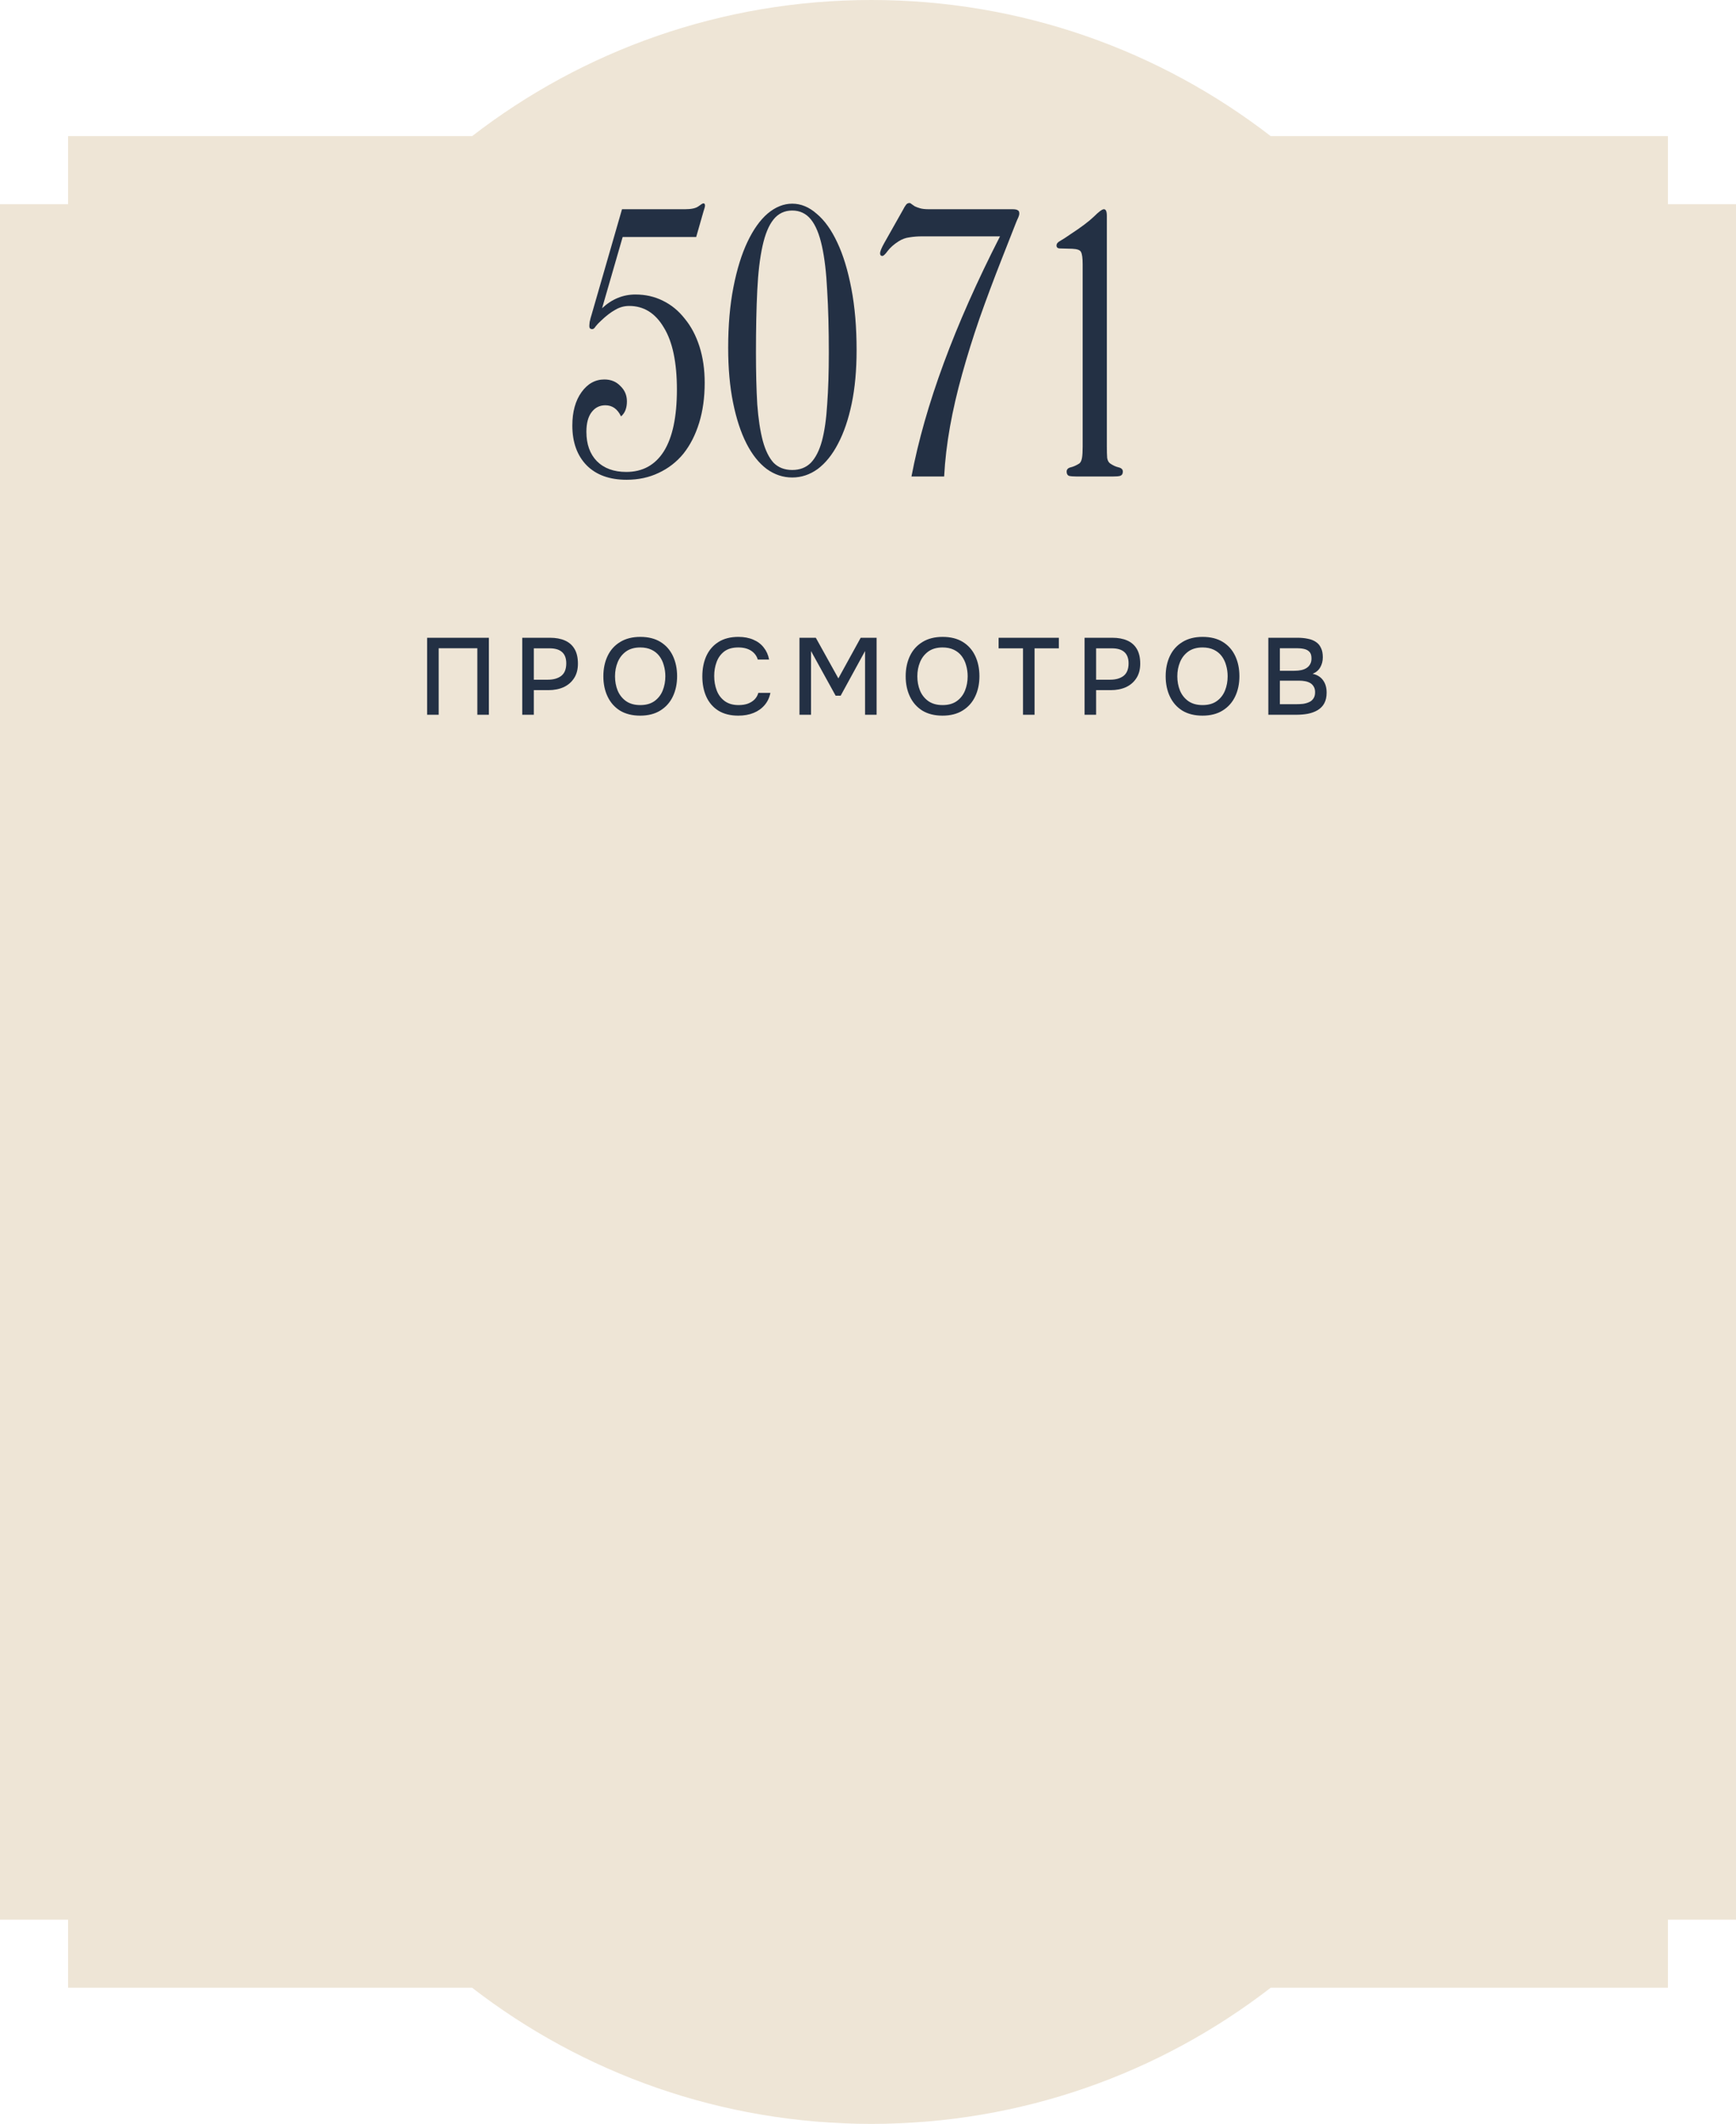 <?xml version="1.0" encoding="UTF-8"?> <svg xmlns="http://www.w3.org/2000/svg" width="255" height="312" viewBox="0 0 255 312" fill="none"><path d="M128 0C150.089 0 170.434 7.462 186.656 20H245V30H255V282H245V292H186.656C170.434 304.538 150.089 312 128 312C105.911 312 85.566 304.538 69.344 292H10V282H0V30H10V20H69.344C85.566 7.462 105.911 0 128 0Z" fill="#EEE5D6"></path><path d="M103.559 30.208C103.559 30.336 103.479 30.64 103.319 31.12L102.263 34.816H91.463L88.439 45.28C89.879 43.936 91.51 43.264 93.335 43.264C94.806 43.264 96.15 43.568 97.367 44.176C98.615 44.784 99.686 45.664 100.583 46.816C101.511 47.936 102.231 49.296 102.743 50.896C103.255 52.496 103.511 54.272 103.511 56.224C103.511 58.4 103.239 60.368 102.695 62.128C102.151 63.888 101.383 65.392 100.391 66.64C99.398 67.856 98.183 68.8 96.743 69.472C95.335 70.144 93.766 70.48 92.038 70.48C89.543 70.48 87.591 69.776 86.183 68.368C84.775 66.928 84.07 64.976 84.07 62.512C84.07 60.496 84.519 58.864 85.415 57.616C86.311 56.368 87.43 55.744 88.775 55.744C89.734 55.744 90.519 56.064 91.126 56.704C91.766 57.312 92.087 58.064 92.087 58.96C92.087 59.952 91.799 60.688 91.222 61.168C90.71 60.08 89.942 59.536 88.918 59.536C88.087 59.536 87.415 59.872 86.903 60.544C86.391 61.216 86.135 62.176 86.135 63.424C86.135 65.248 86.647 66.688 87.671 67.744C88.727 68.8 90.166 69.328 91.99 69.328C94.391 69.328 96.231 68.32 97.51 66.304C98.79 64.256 99.43 61.232 99.43 57.232C99.43 53.232 98.79 50.192 97.51 48.112C96.263 46 94.567 44.944 92.422 44.944C91.686 44.944 90.999 45.136 90.359 45.52C89.719 45.872 89.031 46.4 88.294 47.104C87.942 47.424 87.671 47.712 87.478 47.968C87.319 48.224 87.159 48.352 86.999 48.352C86.71 48.352 86.567 48.208 86.567 47.92C86.567 47.792 86.582 47.584 86.615 47.296C86.678 46.976 86.79 46.56 86.951 46.048L91.367 30.736H100.631C101.559 30.736 102.215 30.592 102.599 30.304C102.983 30.016 103.223 29.872 103.319 29.872C103.479 29.872 103.559 29.984 103.559 30.208ZM125.825 51.424C125.825 54.368 125.585 56.992 125.105 59.296C124.625 61.6 123.953 63.568 123.089 65.2C122.257 66.8 121.265 68.032 120.113 68.896C118.961 69.728 117.713 70.144 116.369 70.144C115.025 70.144 113.777 69.728 112.625 68.896C111.473 68.032 110.481 66.784 109.649 65.152C108.817 63.52 108.161 61.52 107.681 59.152C107.201 56.784 106.961 54.096 106.961 51.088C106.961 47.792 107.217 44.832 107.729 42.208C108.241 39.584 108.929 37.36 109.793 35.536C110.657 33.712 111.649 32.32 112.769 31.36C113.921 30.4 115.121 29.92 116.369 29.92C117.649 29.92 118.849 30.416 119.969 31.408C121.121 32.368 122.129 33.776 122.993 35.632C123.857 37.456 124.545 39.712 125.057 42.4C125.569 45.056 125.825 48.064 125.825 51.424ZM121.745 51.808C121.745 48.32 121.665 45.28 121.505 42.688C121.377 40.064 121.121 37.888 120.737 36.16C120.353 34.4 119.809 33.088 119.105 32.224C118.401 31.36 117.489 30.928 116.369 30.928C115.249 30.928 114.337 31.36 113.633 32.224C112.929 33.088 112.385 34.4 112.001 36.16C111.617 37.888 111.361 40.064 111.233 42.688C111.105 45.28 111.041 48.32 111.041 51.808C111.041 54.688 111.105 57.216 111.233 59.392C111.393 61.536 111.665 63.328 112.049 64.768C112.433 66.176 112.961 67.248 113.633 67.984C114.337 68.688 115.249 69.04 116.369 69.04C117.489 69.04 118.401 68.688 119.105 67.984C119.809 67.248 120.353 66.176 120.737 64.768C121.121 63.328 121.377 61.536 121.505 59.392C121.665 57.216 121.745 54.688 121.745 51.808ZM149.724 31.36C149.724 31.52 149.676 31.712 149.58 31.936C149.484 32.128 149.372 32.384 149.244 32.704L147.132 38.08C145.948 41.088 144.86 44 143.868 46.816C142.908 49.6 142.06 52.32 141.324 54.976C140.588 57.6 139.996 60.16 139.548 62.656C139.1 65.152 138.812 67.6 138.684 70H133.884C135.868 59.568 140.204 47.808 146.892 34.72H135.42C134.78 34.72 134.172 34.768 133.596 34.864C133.052 34.928 132.524 35.12 132.012 35.44C131.308 35.888 130.764 36.368 130.38 36.88C130.028 37.36 129.772 37.6 129.612 37.6C129.388 37.6 129.276 37.472 129.276 37.216C129.276 36.928 129.484 36.416 129.9 35.68L132.636 30.832C132.796 30.512 132.94 30.272 133.068 30.112C133.196 29.92 133.372 29.824 133.596 29.824C133.692 29.824 133.788 29.872 133.884 29.968C134.012 30.064 134.172 30.176 134.364 30.304C134.556 30.4 134.812 30.496 135.132 30.592C135.452 30.688 135.884 30.736 136.428 30.736H148.716C149.1 30.736 149.356 30.784 149.484 30.88C149.644 30.944 149.724 31.104 149.724 31.36ZM164.935 69.28C164.935 69.6 164.807 69.808 164.551 69.904C164.327 69.968 163.959 70 163.447 70H158.167C157.655 70 157.271 69.968 157.015 69.904C156.791 69.808 156.679 69.6 156.679 69.28C156.679 68.96 156.871 68.752 157.255 68.656C157.671 68.56 158.103 68.368 158.551 68.08C158.743 67.92 158.871 67.648 158.935 67.264C158.999 66.88 159.031 66.32 159.031 65.584V38.848C159.031 37.92 158.951 37.312 158.791 37.024C158.663 36.736 158.231 36.576 157.495 36.544L155.719 36.496C155.367 36.496 155.191 36.352 155.191 36.064C155.191 35.808 155.367 35.584 155.719 35.392C156.071 35.2 156.567 34.88 157.207 34.432C158.775 33.408 159.927 32.544 160.663 31.84C161.399 31.104 161.895 30.736 162.151 30.736C162.439 30.736 162.583 31.056 162.583 31.696V65.584C162.583 66.288 162.599 66.848 162.631 67.264C162.695 67.648 162.839 67.92 163.063 68.08C163.479 68.368 163.895 68.56 164.311 68.656C164.727 68.752 164.935 68.96 164.935 69.28Z" fill="#233044"></path><path d="M62.74 105V93.688H71.812V105H70.116V95.224H64.436V105H62.74ZM76.715 105V93.688H80.795C81.637 93.688 82.363 93.821 82.971 94.088C83.589 94.355 84.064 94.771 84.395 95.336C84.725 95.891 84.891 96.611 84.891 97.496C84.891 98.349 84.699 99.064 84.315 99.64C83.941 100.216 83.429 100.653 82.779 100.952C82.128 101.24 81.387 101.384 80.555 101.384H78.411V105H76.715ZM78.411 99.848H80.491C81.301 99.848 81.952 99.661 82.443 99.288C82.933 98.904 83.179 98.291 83.179 97.448C83.179 96.712 82.976 96.163 82.571 95.8C82.165 95.427 81.552 95.24 80.731 95.24H78.411V99.848ZM94.035 105.128C92.873 105.128 91.886 104.883 91.075 104.392C90.275 103.891 89.667 103.203 89.251 102.328C88.835 101.453 88.627 100.461 88.627 99.352C88.627 98.232 88.835 97.235 89.251 96.36C89.667 95.485 90.281 94.803 91.091 94.312C91.902 93.811 92.889 93.56 94.051 93.56C95.225 93.56 96.211 93.805 97.011 94.296C97.811 94.787 98.419 95.469 98.835 96.344C99.251 97.219 99.459 98.216 99.459 99.336C99.459 100.445 99.251 101.437 98.835 102.312C98.419 103.187 97.806 103.875 96.995 104.376C96.195 104.877 95.209 105.128 94.035 105.128ZM94.051 103.576C94.905 103.576 95.603 103.379 96.147 102.984C96.691 102.589 97.091 102.072 97.347 101.432C97.603 100.792 97.731 100.099 97.731 99.352C97.731 98.787 97.657 98.248 97.507 97.736C97.369 97.224 97.15 96.771 96.851 96.376C96.553 95.981 96.169 95.672 95.699 95.448C95.23 95.224 94.681 95.112 94.051 95.112C93.209 95.112 92.51 95.309 91.955 95.704C91.411 96.099 91.006 96.616 90.739 97.256C90.473 97.896 90.339 98.595 90.339 99.352C90.339 100.099 90.467 100.792 90.723 101.432C90.99 102.072 91.395 102.589 91.939 102.984C92.494 103.379 93.198 103.576 94.051 103.576ZM108.444 105.128C107.282 105.128 106.306 104.883 105.516 104.392C104.738 103.901 104.151 103.224 103.756 102.36C103.362 101.496 103.164 100.499 103.164 99.368C103.164 98.237 103.362 97.235 103.756 96.36C104.162 95.485 104.754 94.803 105.532 94.312C106.322 93.811 107.298 93.56 108.46 93.56C109.303 93.56 110.039 93.699 110.668 93.976C111.298 94.243 111.804 94.627 112.188 95.128C112.583 95.619 112.844 96.205 112.972 96.888H111.308C111.148 96.344 110.823 95.912 110.332 95.592C109.842 95.272 109.212 95.112 108.444 95.112C107.591 95.112 106.903 95.309 106.38 95.704C105.868 96.099 105.495 96.616 105.26 97.256C105.026 97.885 104.908 98.568 104.908 99.304C104.908 100.061 105.031 100.765 105.276 101.416C105.522 102.067 105.911 102.589 106.444 102.984C106.978 103.379 107.66 103.576 108.492 103.576C109.004 103.576 109.458 103.507 109.852 103.368C110.247 103.219 110.578 103.011 110.844 102.744C111.111 102.467 111.292 102.147 111.388 101.784H113.164C113.026 102.477 112.743 103.075 112.316 103.576C111.89 104.077 111.351 104.461 110.7 104.728C110.05 104.995 109.298 105.128 108.444 105.128ZM117.435 105V93.688H119.835L123.147 99.656L126.427 93.688H128.763V105H127.067V95.64L123.483 102.2H122.747L119.131 95.64V105H117.435ZM138.443 105.128C137.28 105.128 136.294 104.883 135.483 104.392C134.683 103.891 134.075 103.203 133.659 102.328C133.243 101.453 133.035 100.461 133.035 99.352C133.035 98.232 133.243 97.235 133.659 96.36C134.075 95.485 134.688 94.803 135.499 94.312C136.31 93.811 137.296 93.56 138.459 93.56C139.632 93.56 140.619 93.805 141.419 94.296C142.219 94.787 142.827 95.469 143.243 96.344C143.659 97.219 143.867 98.216 143.867 99.336C143.867 100.445 143.659 101.437 143.243 102.312C142.827 103.187 142.214 103.875 141.403 104.376C140.603 104.877 139.616 105.128 138.443 105.128ZM138.459 103.576C139.312 103.576 140.011 103.379 140.555 102.984C141.099 102.589 141.499 102.072 141.755 101.432C142.011 100.792 142.139 100.099 142.139 99.352C142.139 98.787 142.064 98.248 141.915 97.736C141.776 97.224 141.558 96.771 141.259 96.376C140.96 95.981 140.576 95.672 140.107 95.448C139.638 95.224 139.088 95.112 138.459 95.112C137.616 95.112 136.918 95.309 136.363 95.704C135.819 96.099 135.414 96.616 135.147 97.256C134.88 97.896 134.747 98.595 134.747 99.352C134.747 100.099 134.875 100.792 135.131 101.432C135.398 102.072 135.803 102.589 136.347 102.984C136.902 103.379 137.606 103.576 138.459 103.576ZM150.269 105V95.24H146.685V93.688H155.533V95.24H151.965V105H150.269ZM159.311 105V93.688H163.391C164.233 93.688 164.959 93.821 165.567 94.088C166.185 94.355 166.66 94.771 166.991 95.336C167.321 95.891 167.487 96.611 167.487 97.496C167.487 98.349 167.295 99.064 166.911 99.64C166.537 100.216 166.025 100.653 165.375 100.952C164.724 101.24 163.983 101.384 163.151 101.384H161.007V105H159.311ZM161.007 99.848H163.087C163.897 99.848 164.548 99.661 165.039 99.288C165.529 98.904 165.775 98.291 165.775 97.448C165.775 96.712 165.572 96.163 165.167 95.8C164.761 95.427 164.148 95.24 163.327 95.24H161.007V99.848ZM176.632 105.128C175.469 105.128 174.482 104.883 173.672 104.392C172.872 103.891 172.264 103.203 171.848 102.328C171.432 101.453 171.224 100.461 171.224 99.352C171.224 98.232 171.432 97.235 171.848 96.36C172.264 95.485 172.877 94.803 173.688 94.312C174.498 93.811 175.485 93.56 176.648 93.56C177.821 93.56 178.808 93.805 179.608 94.296C180.408 94.787 181.016 95.469 181.432 96.344C181.848 97.219 182.056 98.216 182.056 99.336C182.056 100.445 181.848 101.437 181.432 102.312C181.016 103.187 180.402 103.875 179.592 104.376C178.792 104.877 177.805 105.128 176.632 105.128ZM176.648 103.576C177.501 103.576 178.2 103.379 178.744 102.984C179.288 102.589 179.688 102.072 179.944 101.432C180.2 100.792 180.328 100.099 180.328 99.352C180.328 98.787 180.253 98.248 180.104 97.736C179.965 97.224 179.746 96.771 179.448 96.376C179.149 95.981 178.765 95.672 178.296 95.448C177.826 95.224 177.277 95.112 176.648 95.112C175.805 95.112 175.106 95.309 174.552 95.704C174.008 96.099 173.602 96.616 173.336 97.256C173.069 97.896 172.936 98.595 172.936 99.352C172.936 100.099 173.064 100.792 173.32 101.432C173.586 102.072 173.992 102.589 174.536 102.984C175.09 103.379 175.794 103.576 176.648 103.576ZM186.306 105V93.688H190.61C191.154 93.688 191.65 93.736 192.098 93.832C192.557 93.917 192.951 94.072 193.282 94.296C193.613 94.509 193.863 94.803 194.034 95.176C194.215 95.539 194.306 95.997 194.306 96.552C194.306 97.096 194.183 97.587 193.938 98.024C193.693 98.451 193.319 98.771 192.818 98.984C193.49 99.133 193.997 99.448 194.338 99.928C194.69 100.397 194.866 101.005 194.866 101.752C194.866 102.381 194.749 102.909 194.514 103.336C194.279 103.752 193.954 104.083 193.538 104.328C193.122 104.573 192.642 104.749 192.098 104.856C191.565 104.952 190.994 105 190.386 105H186.306ZM188.002 103.448H190.418C190.738 103.448 191.058 103.432 191.378 103.4C191.698 103.357 191.991 103.277 192.258 103.16C192.535 103.043 192.754 102.867 192.914 102.632C193.085 102.397 193.17 102.083 193.17 101.688C193.17 101.357 193.106 101.085 192.978 100.872C192.85 100.648 192.679 100.472 192.466 100.344C192.253 100.216 192.002 100.125 191.714 100.072C191.437 100.019 191.149 99.992 190.85 99.992H188.002V103.448ZM188.002 98.536H190.146C190.509 98.536 190.839 98.504 191.138 98.44C191.447 98.376 191.714 98.269 191.938 98.12C192.162 97.971 192.333 97.784 192.45 97.56C192.578 97.336 192.642 97.059 192.642 96.728C192.642 96.291 192.546 95.971 192.354 95.768C192.162 95.555 191.901 95.411 191.57 95.336C191.25 95.261 190.893 95.224 190.498 95.224H188.002V98.536Z" fill="#233044"></path><rect x="67" y="148" width="120" height="120" fill="#EEE5D6"></rect></svg> 